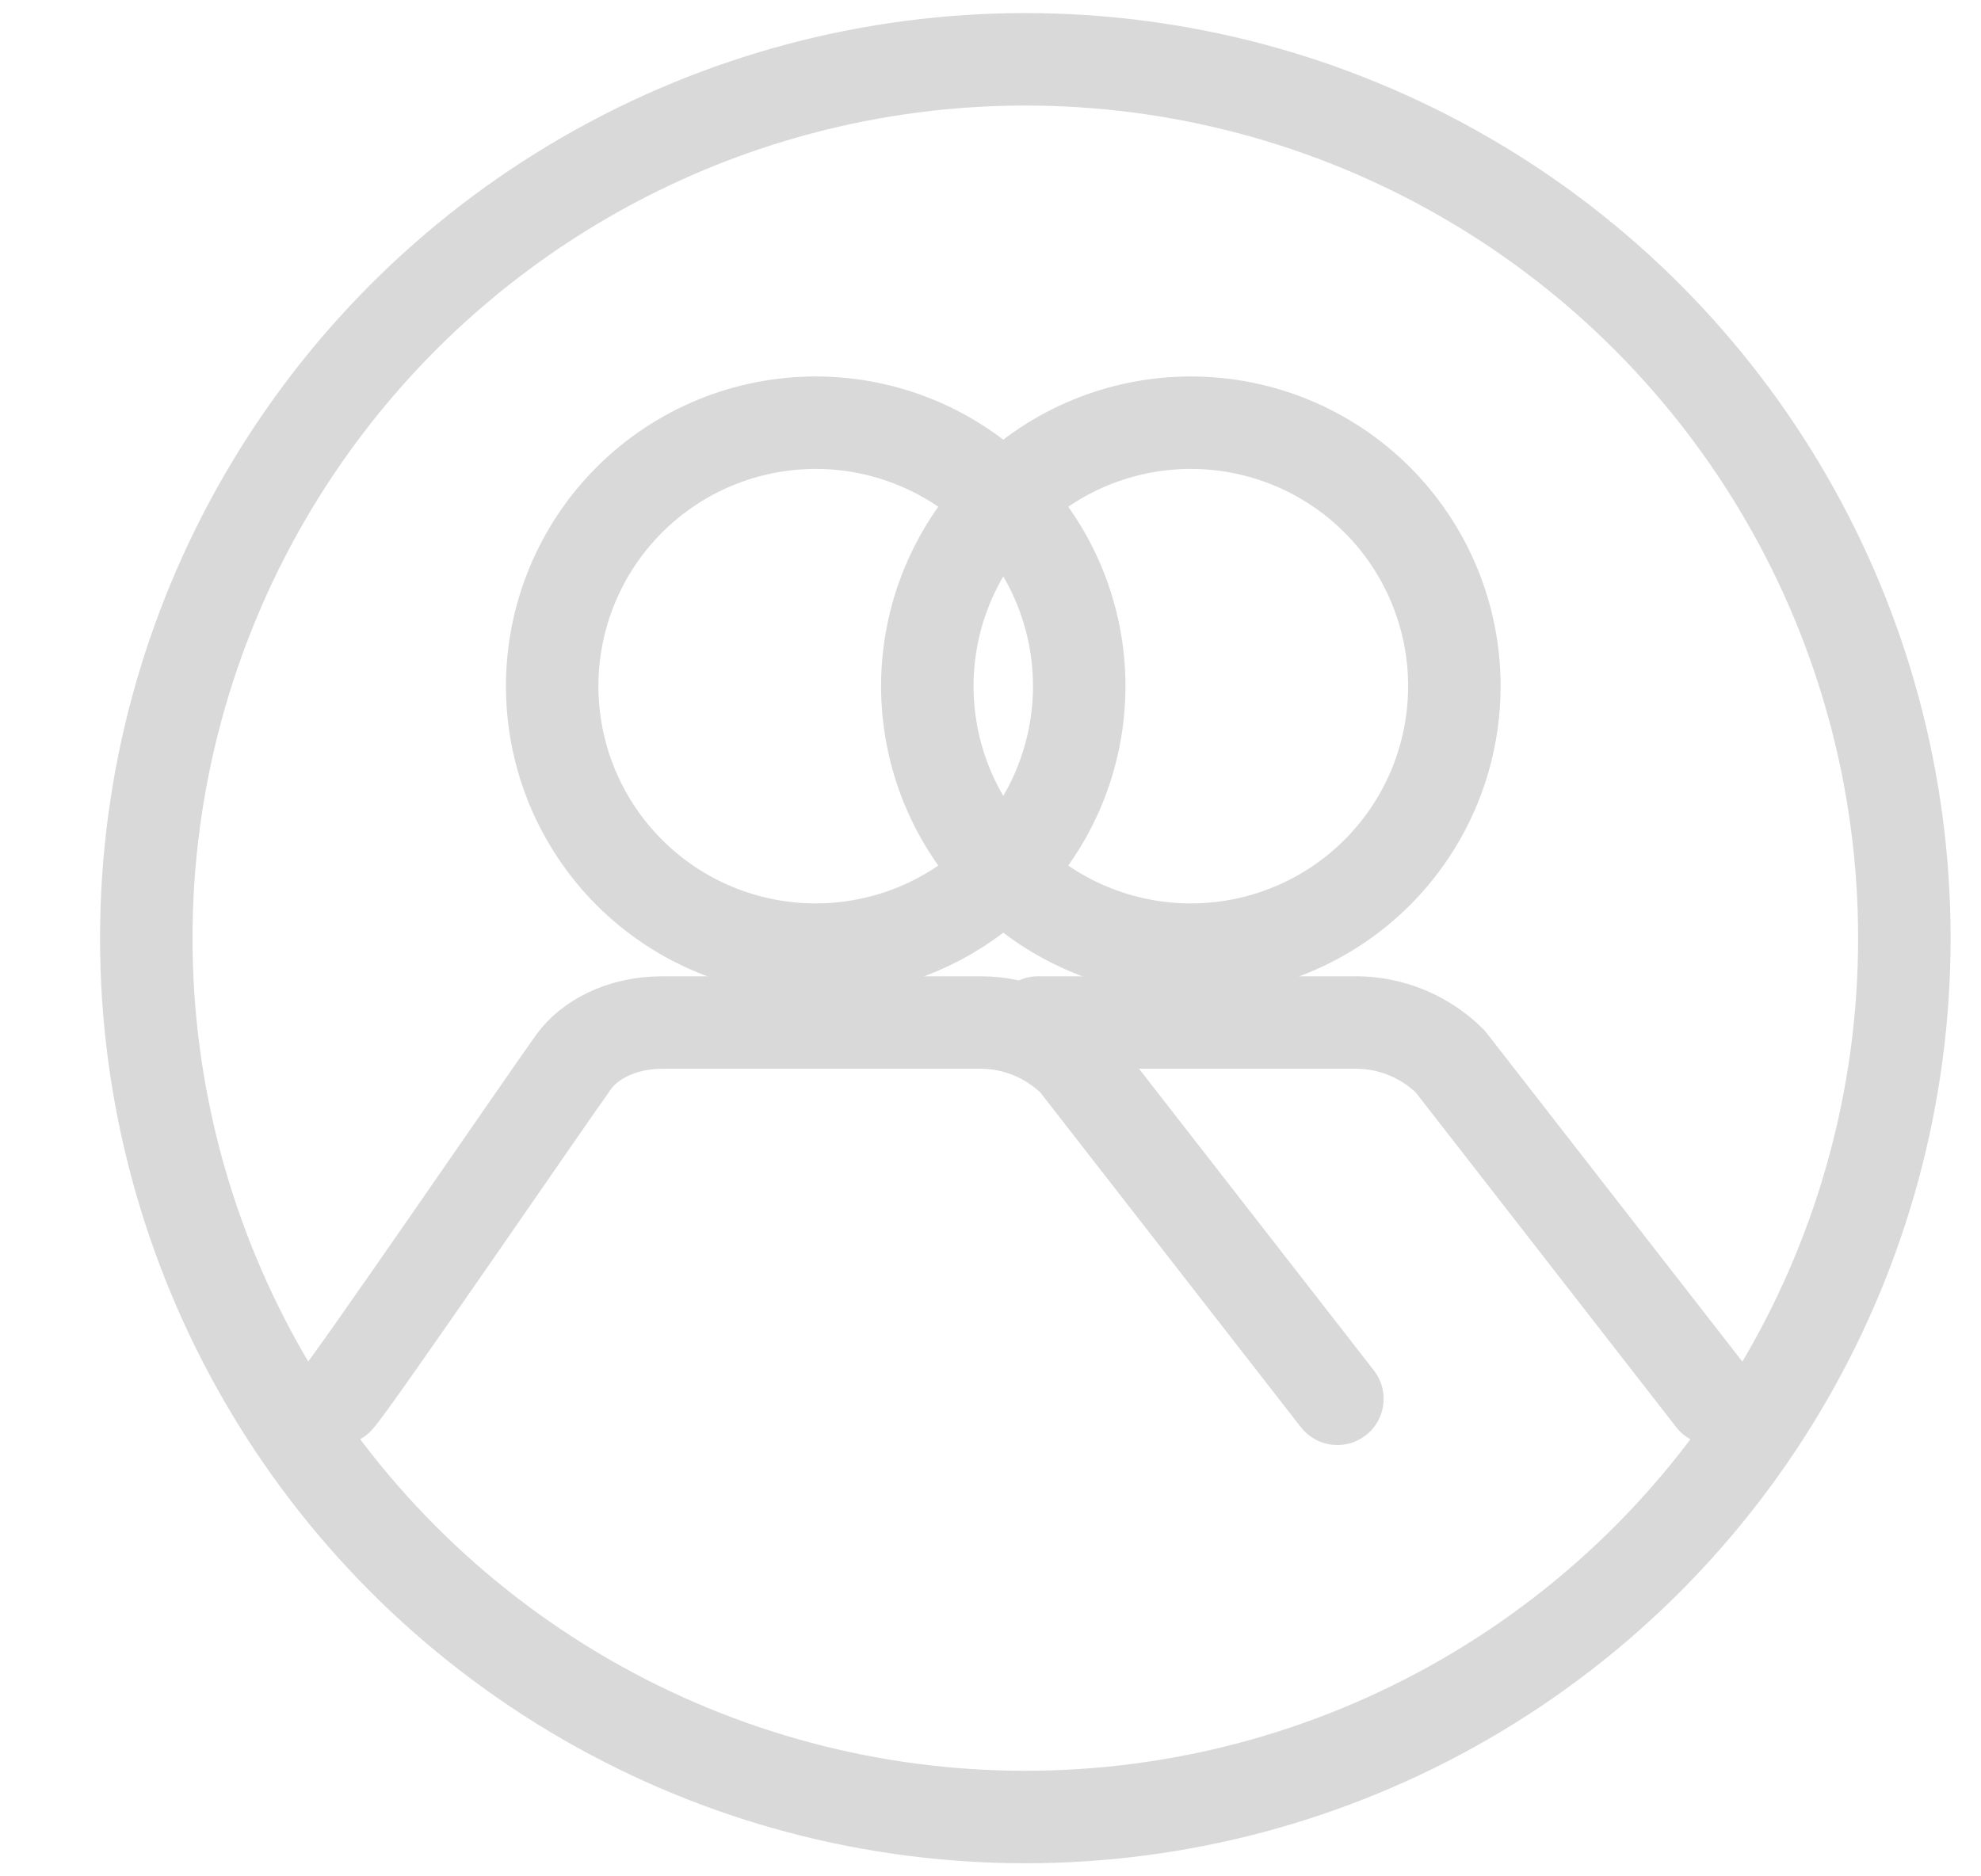 <svg width="19" height="18" viewBox="0 0 19 18" fill="none" xmlns="http://www.w3.org/2000/svg">
<circle cx="9.834" cy="9" r="8.431" stroke="#D9D9D9" stroke-width="0.887"/>
<path d="M11.421 9.11C10.751 9.11 10.108 8.844 9.634 8.37C9.16 7.896 8.894 7.253 8.894 6.582C8.894 5.912 9.16 5.269 9.634 4.795C10.108 4.321 10.751 4.055 11.421 4.055C12.092 4.055 12.735 4.321 13.209 4.795C13.683 5.269 13.949 5.912 13.949 6.582C13.949 7.253 13.683 7.896 13.209 8.37C12.735 8.844 12.092 9.11 11.421 9.11V9.11Z" stroke="#D9D9D9" stroke-width="0.887" stroke-linecap="round" stroke-linejoin="round"/>
<path d="M9.956 9.809H13.007C13.346 9.81 13.67 9.945 13.91 10.184L16.427 13.419" stroke="#D9D9D9" stroke-width="0.887" stroke-linecap="round" stroke-linejoin="round"/>
<path d="M7.823 9.11C7.153 9.11 6.51 8.844 6.036 8.37C5.562 7.896 5.296 7.253 5.296 6.582C5.296 5.912 5.562 5.269 6.036 4.795C6.51 4.321 7.153 4.055 7.823 4.055C8.494 4.055 9.137 4.321 9.611 4.795C10.085 5.269 10.351 5.912 10.351 6.582C10.351 7.253 10.085 7.896 9.611 8.37C9.137 8.844 8.494 9.11 7.823 9.11V9.11Z" stroke="#D9D9D9" stroke-width="0.887" stroke-linecap="round" stroke-linejoin="round"/>
<path d="M3.239 13.419C3.357 13.301 5.295 10.471 5.504 10.184C5.645 9.988 5.946 9.809 6.355 9.809H9.407C9.745 9.81 10.069 9.945 10.309 10.184L12.827 13.419" stroke="#D9D9D9" stroke-width="0.887" stroke-linecap="round" stroke-linejoin="round"/>
</svg>

